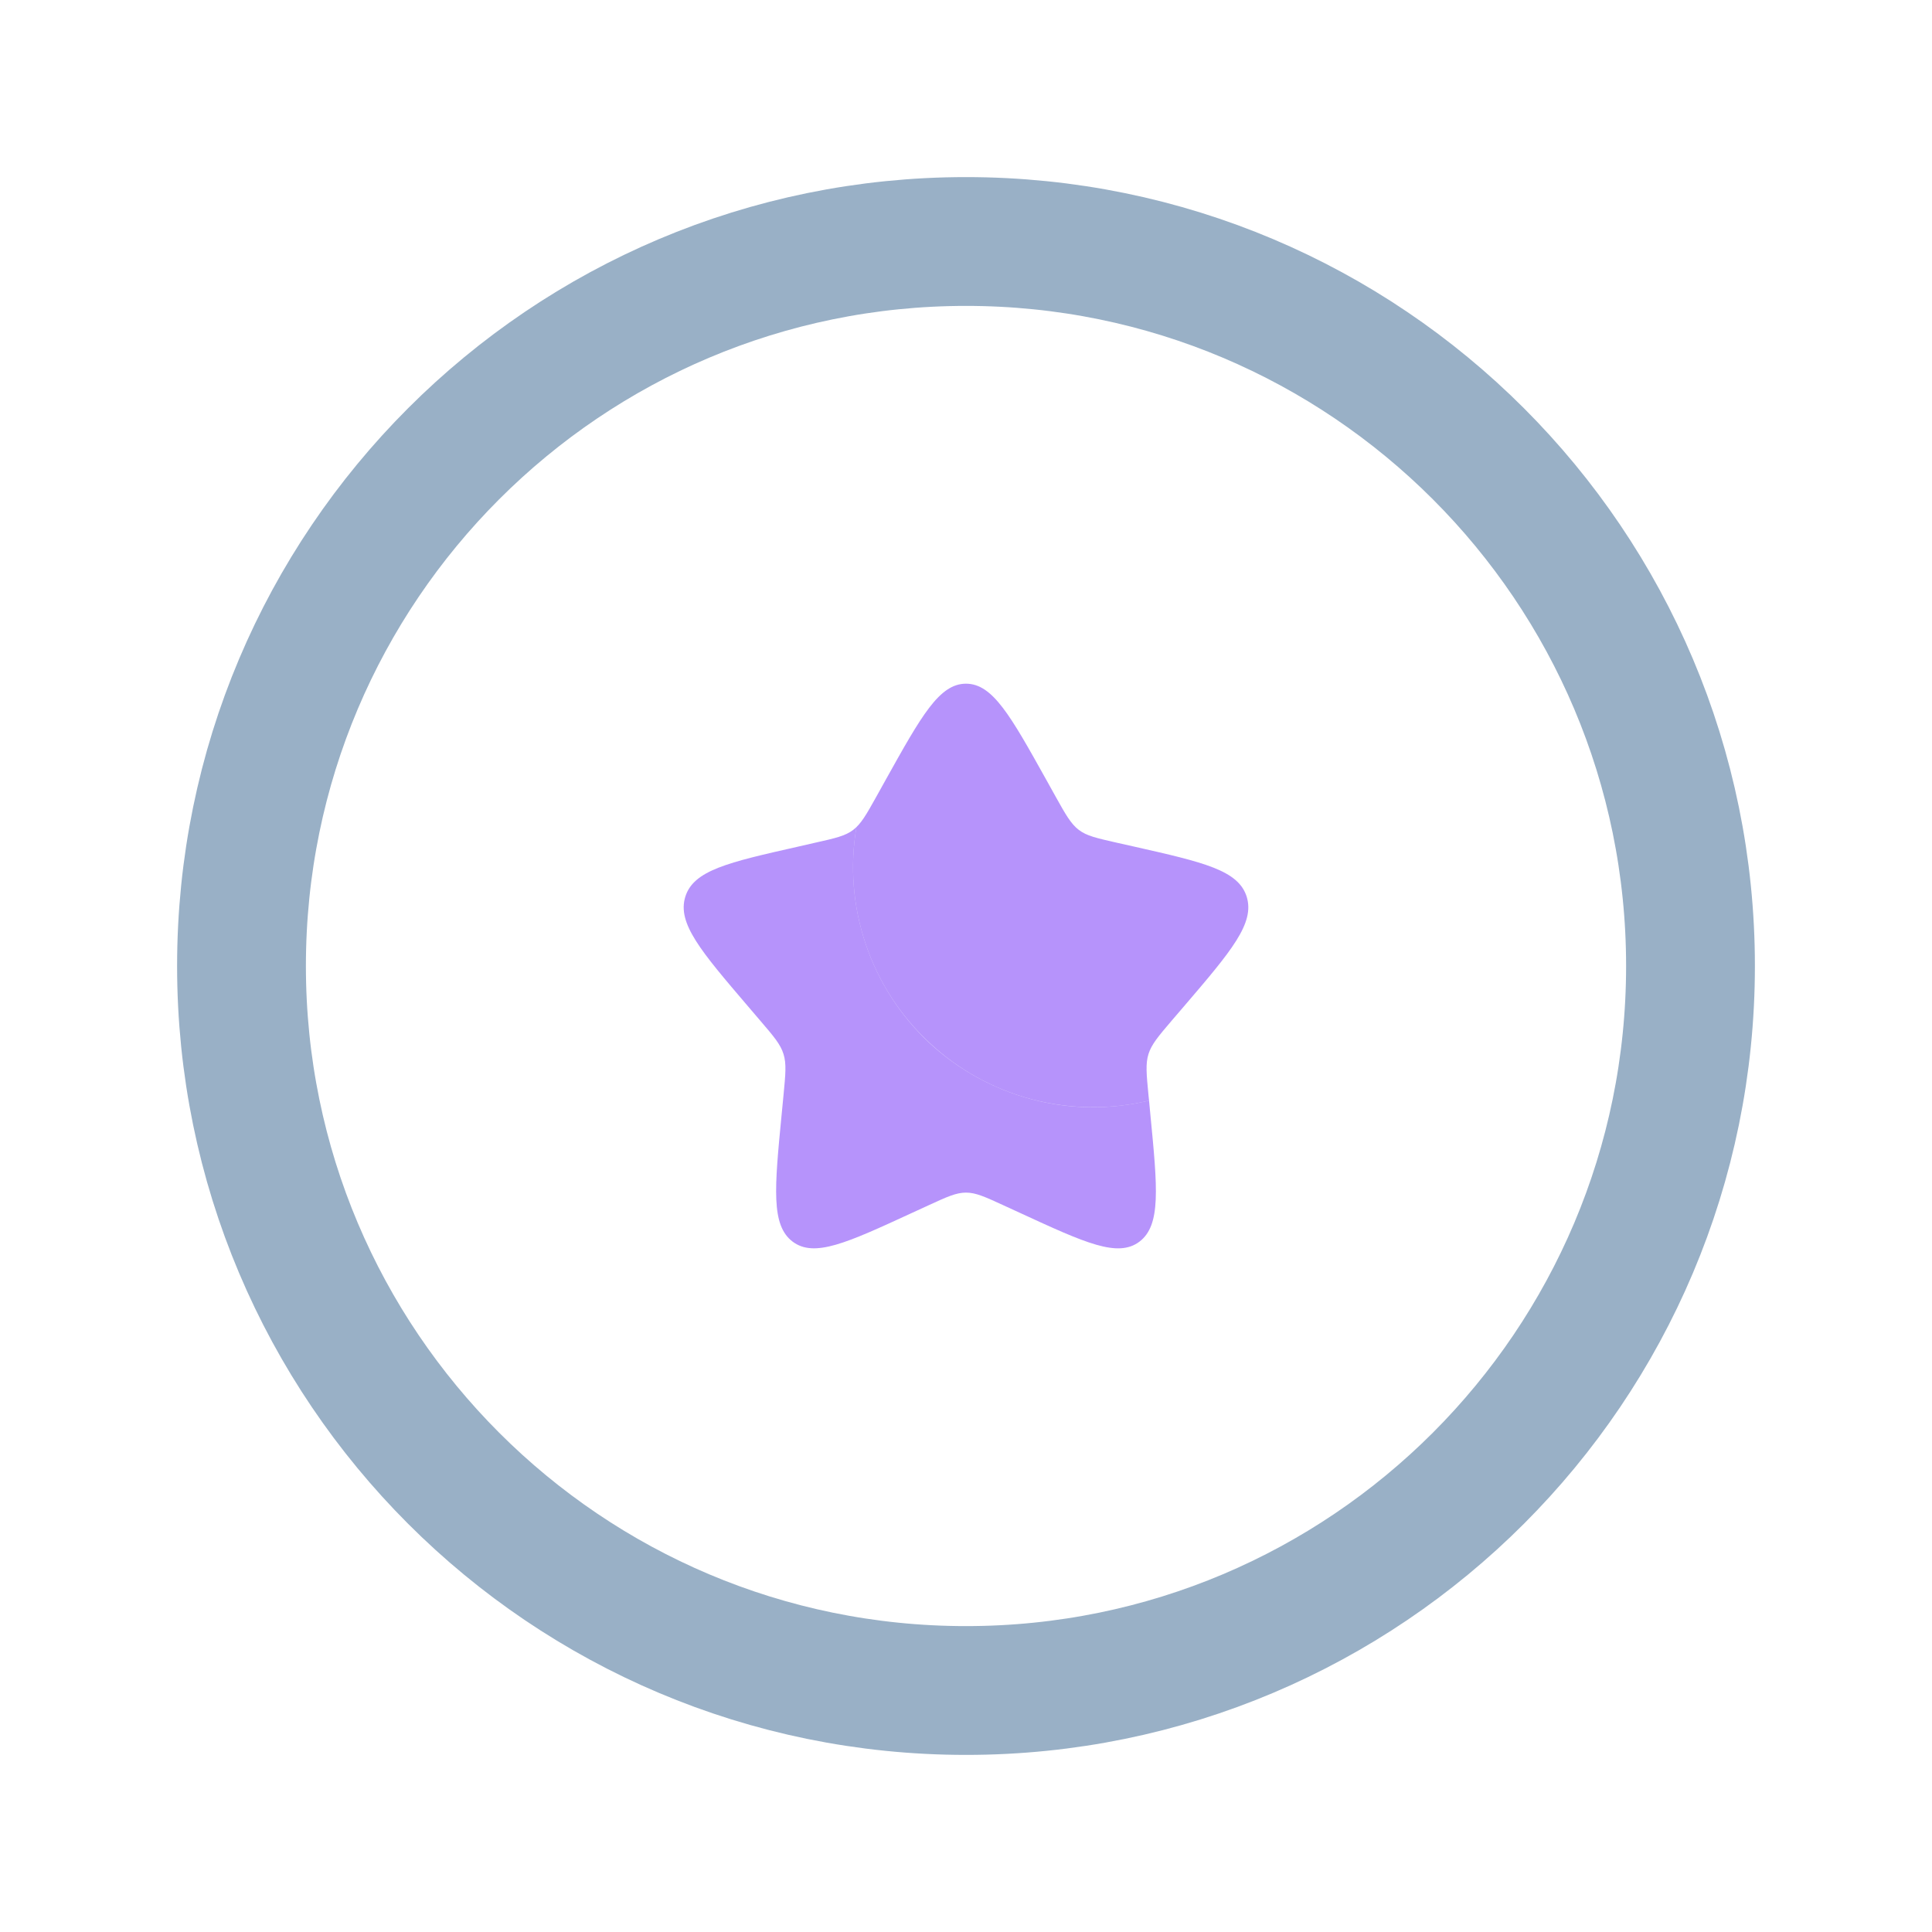 <svg width="24" height="24" viewBox="0 0 24 24" fill="none" xmlns="http://www.w3.org/2000/svg">
<path d="M12 21C16.971 21 21 16.971 21 12C21 7.029 16.971 3 12 3C7.029 3 3 7.029 3 12C3 16.971 7.029 21 12 21Z" stroke="#99B0C6" stroke-width="1.6" stroke-linecap="round" stroke-linejoin="round"/>
<path d="M14.274 13.672C13.794 13.787 13.294 13.782 12.817 13.656C12.341 13.53 11.903 13.288 11.542 12.952C11.182 12.615 10.911 12.194 10.754 11.727C10.596 11.26 10.556 10.761 10.639 10.275C10.626 10.287 10.613 10.299 10.599 10.309C10.501 10.384 10.378 10.412 10.133 10.467L9.91 10.518C9.047 10.713 8.616 10.81 8.513 11.14C8.411 11.47 8.705 11.814 9.293 12.502L9.445 12.68C9.612 12.875 9.696 12.973 9.733 13.094C9.771 13.214 9.758 13.345 9.733 13.605L9.71 13.843C9.621 14.761 9.577 15.219 9.845 15.423C10.114 15.627 10.518 15.441 11.325 15.069L11.534 14.973C11.764 14.867 11.878 14.815 12 14.815C12.122 14.815 12.236 14.867 12.466 14.973L12.675 15.069C13.482 15.441 13.886 15.627 14.155 15.424C14.424 15.219 14.379 14.761 14.29 13.843L14.274 13.672Z" fill="#854CF8" fill-opacity="0.6"/>
<path d="M11.002 9.688L10.887 9.895C10.761 10.121 10.697 10.234 10.599 10.309C10.613 10.299 10.626 10.287 10.639 10.275C10.556 10.761 10.596 11.26 10.754 11.727C10.911 12.194 11.182 12.615 11.543 12.951C11.903 13.288 12.341 13.53 12.818 13.656C13.294 13.781 13.795 13.787 14.274 13.672L14.267 13.605C14.242 13.345 14.229 13.214 14.267 13.093C14.305 12.973 14.388 12.875 14.555 12.679L14.707 12.502C15.296 11.814 15.589 11.47 15.487 11.14C15.384 10.81 14.953 10.712 14.09 10.517L13.867 10.467C13.622 10.411 13.499 10.384 13.401 10.309C13.303 10.234 13.239 10.121 13.113 9.895L12.998 9.688C12.554 8.892 12.332 8.493 12 8.493C11.668 8.493 11.446 8.892 11.002 9.688Z" fill="#854CF8" fill-opacity="0.6"/>
</svg>

